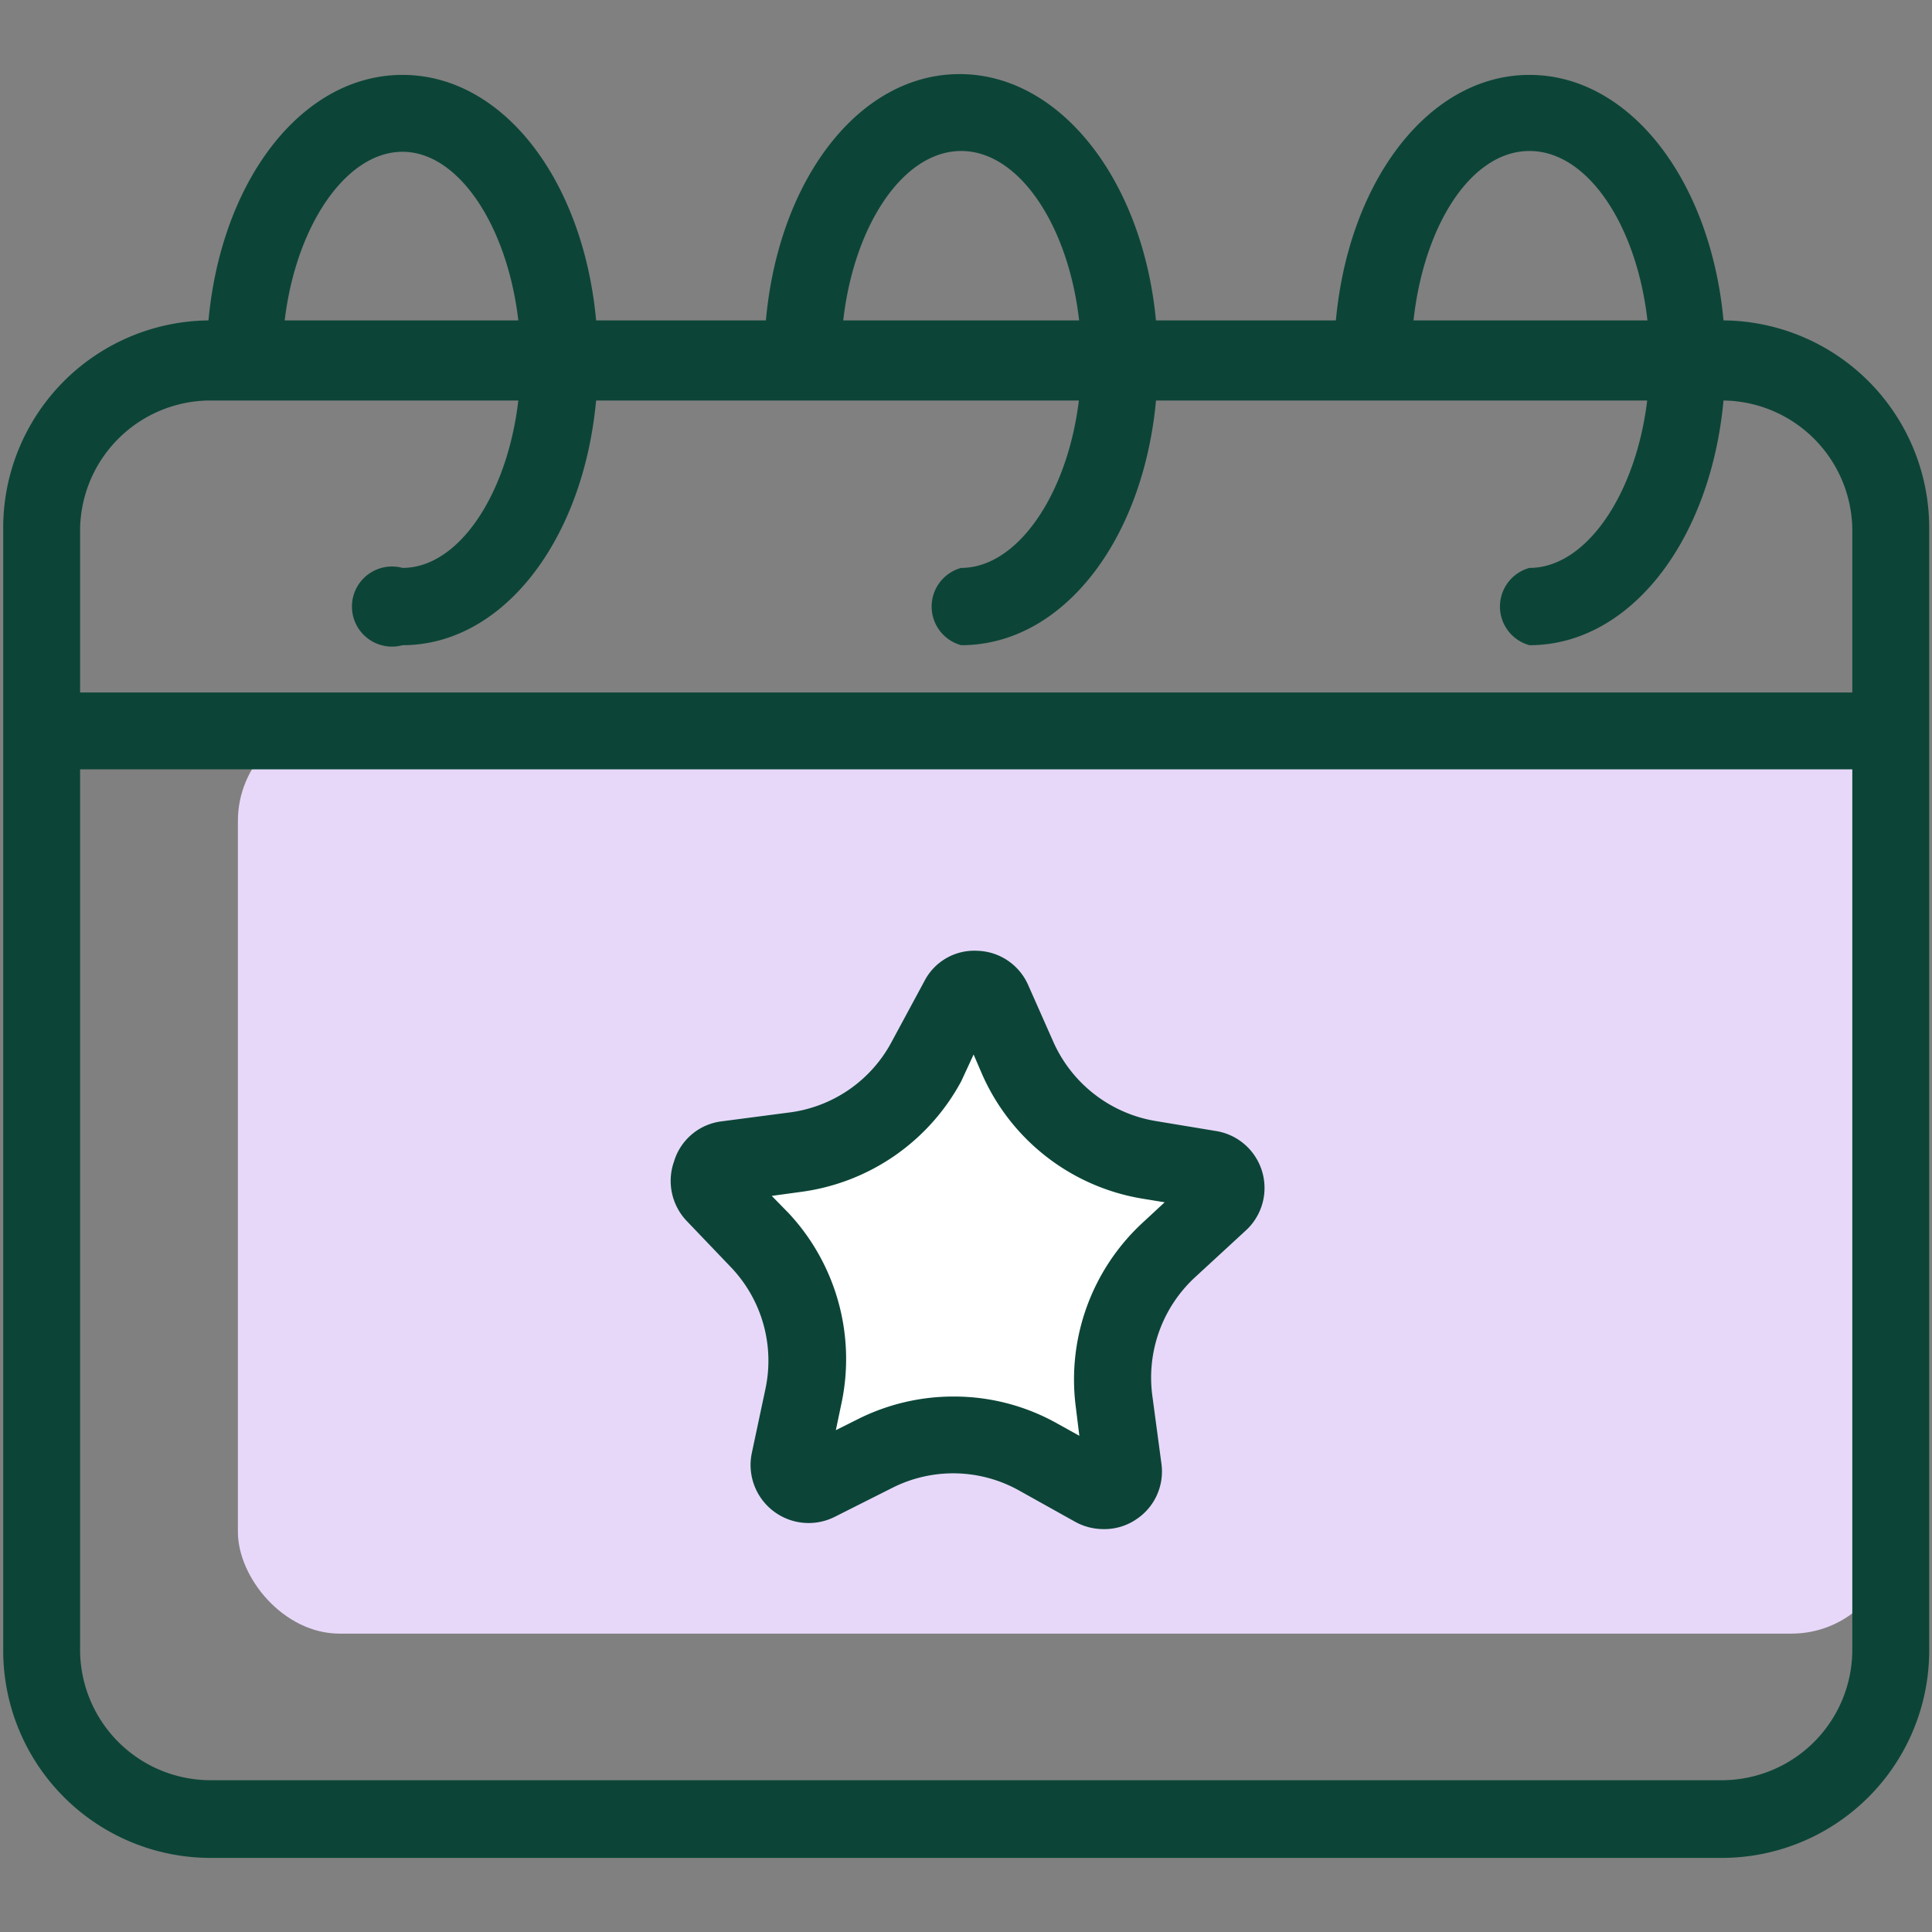 <svg id="components" xmlns="http://www.w3.org/2000/svg" viewBox="0 0 48.24 48.24"><rect x="0" y="0" width="48.24" height="48.24" fill="#808080" stroke="none"/><defs><style>.cls-1{fill:#e7d8f9;}.cls-2{fill:#0c4537;}.cls-3{fill:#fff;}</style></defs><title>Icons_OriginalColor_ThankGiving_WhenToUseThankGiving_Events</title><rect class="cls-1" x="5.94" y="17.96" width="41.33" height="22.83" rx="2.54"/><path class="cls-2" d="M10.05,16.11a1,1,0,1,1,0-1.93C11.65,14.18,13,11.8,13,9s-1.35-5.21-2.95-5.21-3,2.38-3,5.21A1,1,0,0,1,5.16,9c0-4,2.15-7.13,4.89-7.13S14.93,5,14.93,9,12.78,16.11,10.05,16.11Z"/><path class="cls-2" d="M24,16.11a1,1,0,0,1,0-1.93c1.6,0,3-2.38,3-5.2s-1.36-5.21-3-5.21-3,2.38-3,5.21a1,1,0,0,1-1.92,0c0-4,2.14-7.13,4.88-7.13S28.91,5,28.91,9,26.76,16.11,24,16.11Z"/><path class="cls-2" d="M38.19,16.11a1,1,0,0,1,0-1.93c1.61,0,3-2.38,3-5.2s-1.35-5.21-3-5.21S35.24,6.15,35.24,9a1,1,0,0,1-1.93,0c0-4,2.15-7.13,4.88-7.13S43.08,5,43.08,9,40.93,16.11,38.19,16.11Z"/><path class="cls-2" d="M46.68,19.21H1.35a1,1,0,0,1,0-1.92H46.68a1,1,0,1,1,0,1.92Z"/><path class="cls-2" d="M43,46.39H5.25A5.18,5.18,0,0,1,.08,41.22v-28A5.18,5.18,0,0,1,5.25,8H43a5.18,5.18,0,0,1,5.17,5.17v28A5.18,5.18,0,0,1,43,46.39ZM5.25,10A3.26,3.26,0,0,0,2,13.2v28a3.26,3.26,0,0,0,3.25,3.25H43a3.26,3.26,0,0,0,3.25-3.25v-28A3.26,3.26,0,0,0,43,10Z"/><path class="cls-3" d="M28.69,29l1.51.25a.48.48,0,0,1,.25.83l-1.27,1.17A4.39,4.39,0,0,0,27.81,35L28,36.68a.48.48,0,0,1-.71.48l-1.38-.77a4.36,4.36,0,0,0-4.09-.1L20.4,37a.49.49,0,0,1-.69-.53l.34-1.6A4.38,4.38,0,0,0,18.93,31l-1.09-1.14a.48.48,0,0,1,.29-.81l1.68-.21a4.37,4.37,0,0,0,3.3-2.27L23.93,25a.48.48,0,0,1,.86,0l.62,1.41A4.38,4.38,0,0,0,28.69,29Z"/><path class="cls-2" d="M27.55,38.18a1.46,1.46,0,0,1-.7-.18l-1.38-.77a3.37,3.37,0,0,0-3.19-.08l-1.45.73a1.45,1.45,0,0,1-2.06-1.59l.34-1.6a3.38,3.38,0,0,0-.87-3.06l-1.09-1.14A1.45,1.45,0,0,1,16.83,29a1.42,1.42,0,0,1,1.18-1l1.68-.22a3.38,3.38,0,0,0,2.57-1.76l.82-1.52a1.4,1.4,0,0,1,1.32-.76,1.43,1.43,0,0,1,1.27.85l.62,1.4a3.41,3.41,0,0,0,2.56,2l1.51.25a1.44,1.44,0,0,1,.74,2.49l-1.27,1.17a3.41,3.41,0,0,0-1.06,2.93L29,36.55a1.43,1.43,0,0,1-.62,1.38A1.41,1.41,0,0,1,27.55,38.18Zm-3.74-3.31a5.26,5.26,0,0,1,2.6.68l.54.3-.09-.73a5.33,5.33,0,0,1,1.67-4.59l.55-.51-.55-.09h0a5.32,5.32,0,0,1-4-3.09l-.22-.51L24,27a5.34,5.34,0,0,1-4,2.76l-.73.1.43.44A5.34,5.34,0,0,1,21,35.09l-.13.62.56-.28A5.31,5.31,0,0,1,23.81,34.87ZM30,30.18h0Z"/></svg>